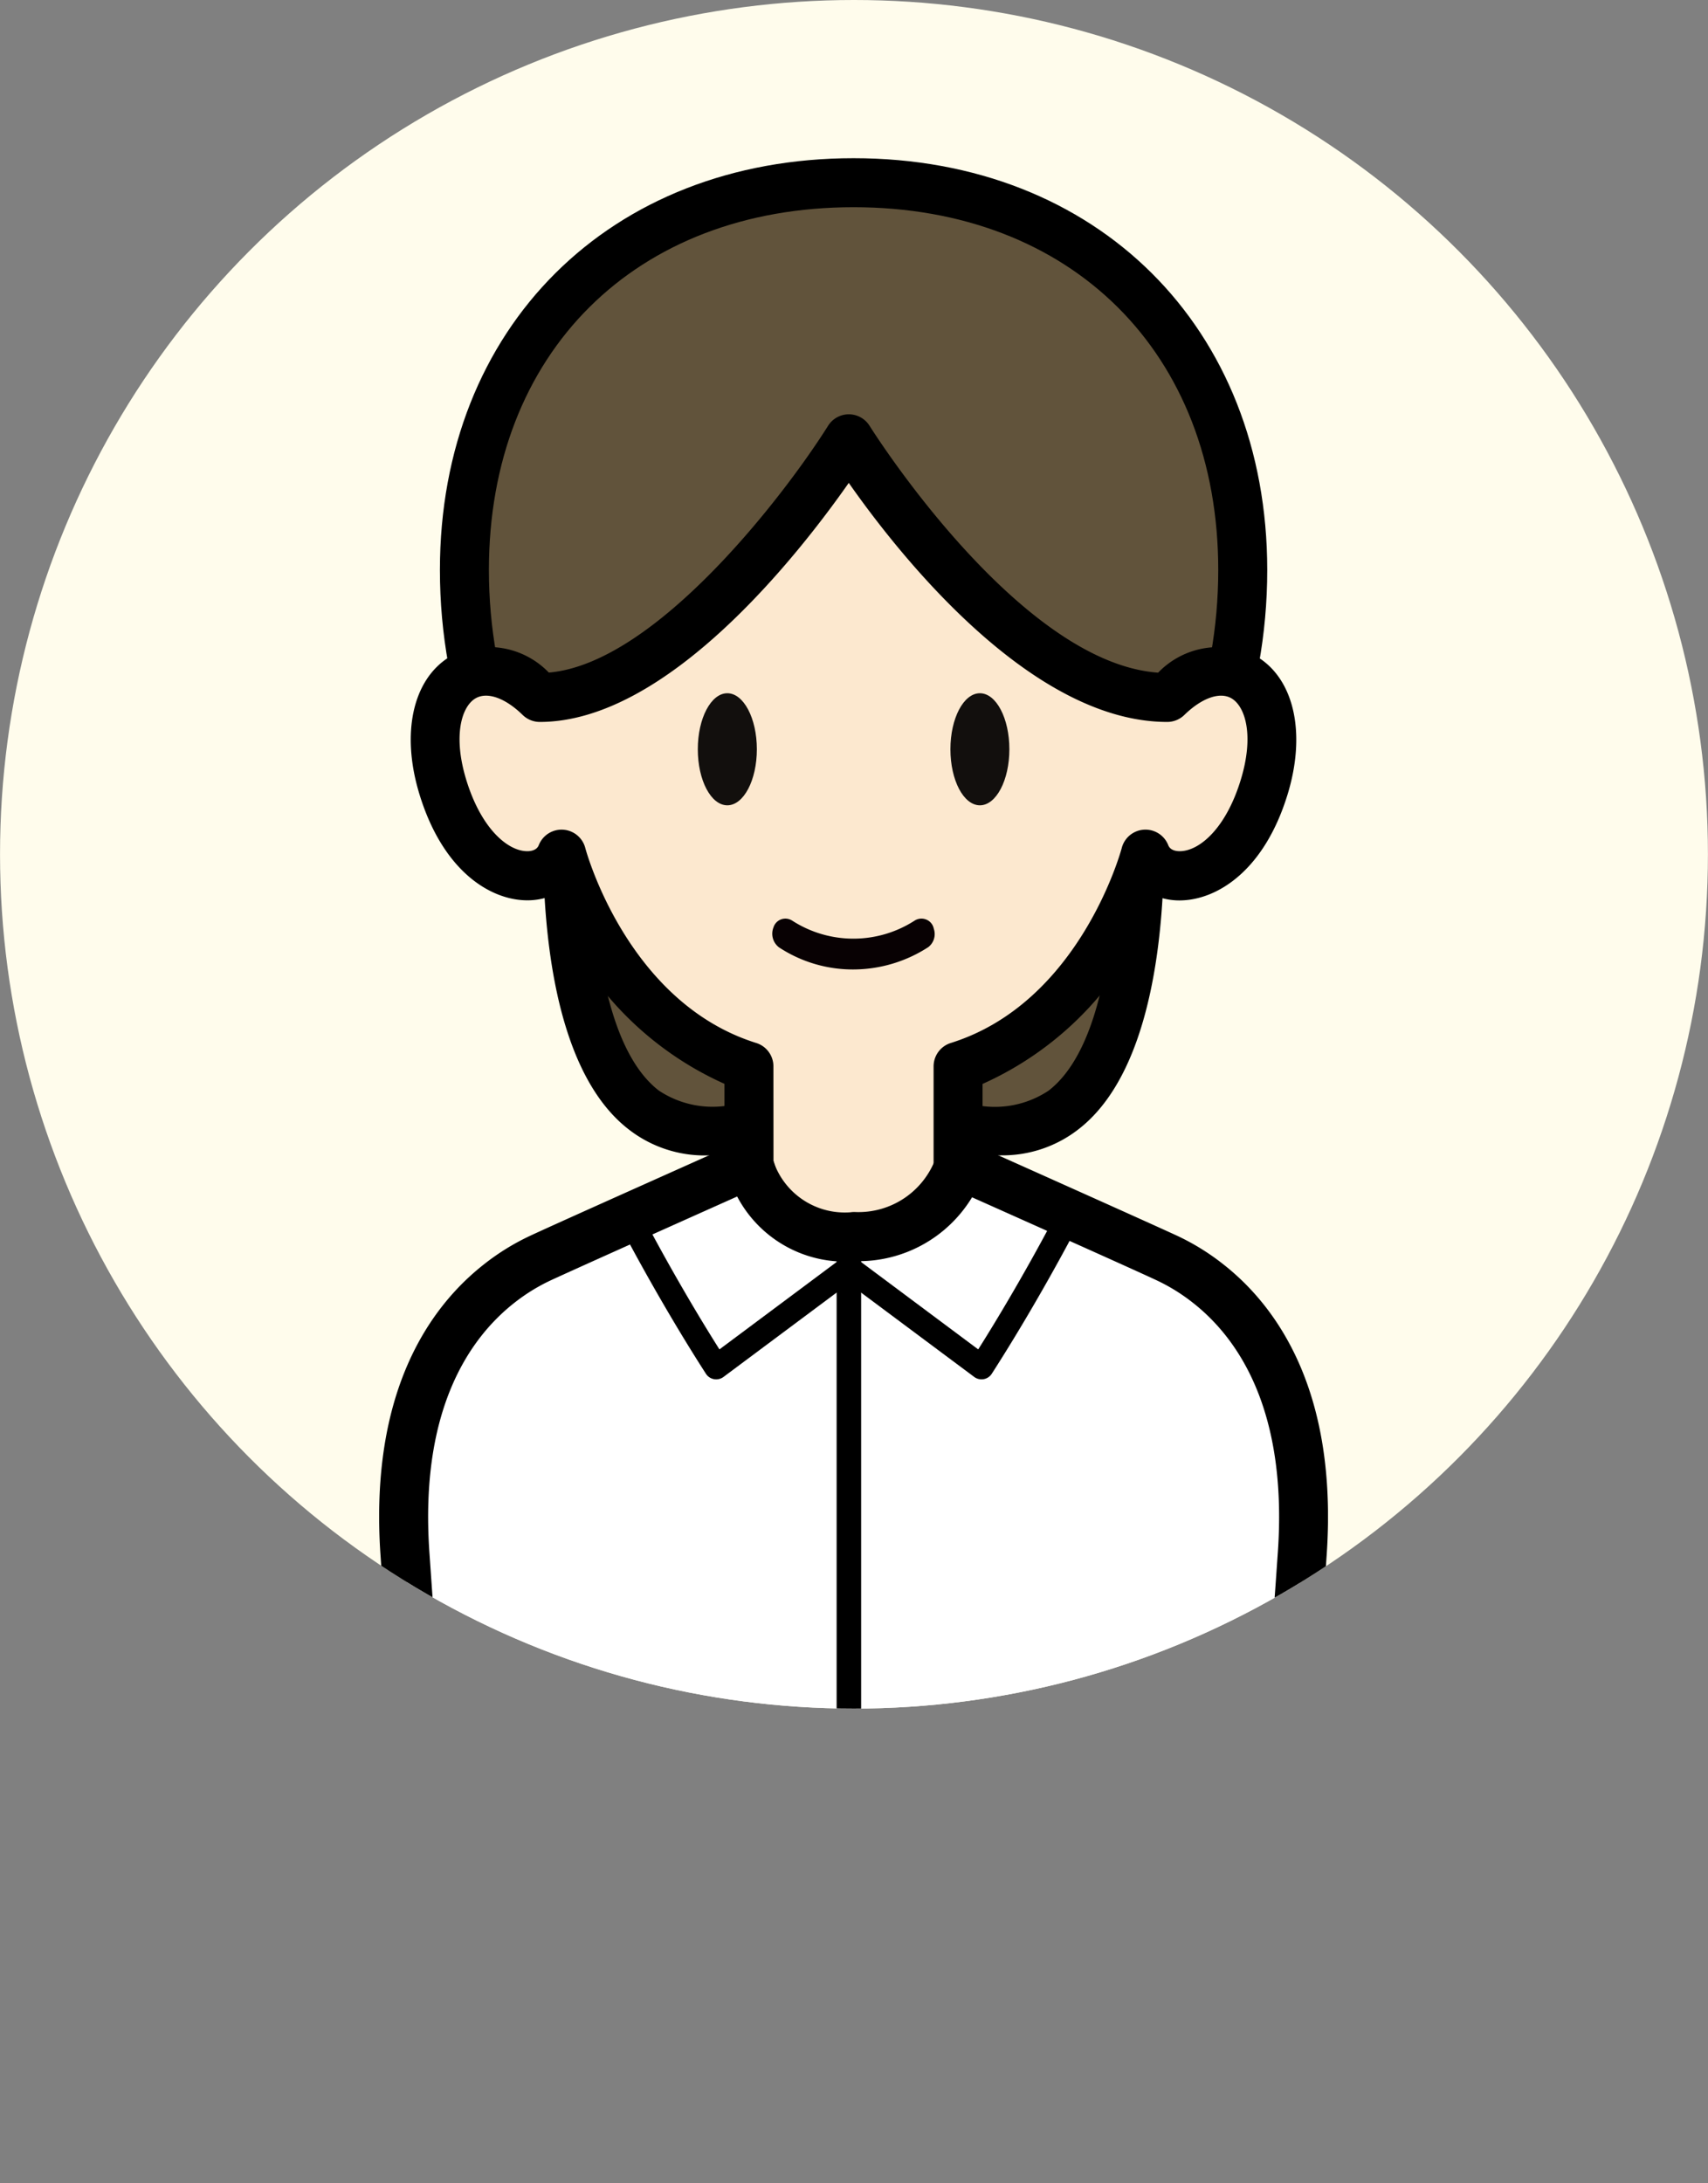 <svg xmlns="http://www.w3.org/2000/svg" xmlns:xlink="http://www.w3.org/1999/xlink" width="54.003" height="69" viewBox="0 0 54.003 69">
  <rect x="0" y="0" width="54.003" height="69" fill="#808080" stroke="none"/>
  <defs>
    <clipPath id="clip-path">
      <circle id="楕円形_181" data-name="楕円形 181" cx="27" cy="27" r="27" transform="translate(1226.998 2137.399)" fill="#fffcec"/>
    </clipPath>
    <clipPath id="clip-path-2">
      <rect id="長方形_2549" data-name="長方形 2549" width="30" height="58.339" fill="none"/>
    </clipPath>
  </defs>
  <g id="グループ_7414" data-name="グループ 7414" transform="translate(-1226.998 -2137.399)">
    <g id="グループ_2758" data-name="グループ 2758" transform="translate(945.999 448.399)">
      <g id="男性_大_" data-name="男性（大）" transform="translate(281.321 1689)">
        <circle id="楕円形_36" data-name="楕円形 36" cx="27" cy="27" r="27" transform="translate(-0.321)" fill="#fffcec"/>
      </g>
      <path id="パス_631" data-name="パス 631" d="M9333.369,1181.075h54l-4.221,9.468,4.221,9.532h-54l4.221-9.532Z" transform="translate(-9052.367 557.925)" fill="#f95c75" opacity="0"/>
    </g>
    <g id="マスクグループ_340" data-name="マスクグループ 340" clip-path="url(#clip-path)">
      <g id="グループ_2728" data-name="グループ 2728" transform="translate(1238.986 2142.399)">
        <g id="グループ_2727" data-name="グループ 2727" clip-path="url(#clip-path-2)">
          <path id="パス_4993" data-name="パス 4993" d="M15.5,49.806S14.076,63.68,21.64,60.886h2.79V50.232" transform="translate(-9.43 -30.517)" fill="#61533b"/>
          <path id="パス_4994" data-name="パス 4994" d="M18.545,60.81a3.906,3.906,0,0,1-2.458-.827C12.639,57.311,13.46,48.861,13.5,48.5a.774.774,0,1,1,1.541.157c-.224,2.2-.3,8.317,2,10.1a3.07,3.07,0,0,0,3.106.175.775.775,0,0,1,.268-.048h2.015V49.007a.775.775,0,0,1,1.549,0V59.661a.774.774,0,0,1-.775.775H20.547a6.066,6.066,0,0,1-2,.374" transform="translate(-8.202 -29.292)"/>
          <path id="パス_4995" data-name="パス 4995" d="M47.664,49.806s1.419,13.874-6.144,11.08H38.73V50.232" transform="translate(-23.73 -30.517)" fill="#61533b"/>
          <path id="パス_4996" data-name="パス 4996" d="M42.162,60.81a6.066,6.066,0,0,1-2-.374H37.506a.774.774,0,0,1-.775-.775V49.008a.775.775,0,1,1,1.549,0v9.879H40.3a.775.775,0,0,1,.268.048,3.068,3.068,0,0,0,3.106-.175c2.3-1.782,2.223-7.895,2-10.1A.774.774,0,1,1,47.21,48.5c.037.358.858,8.808-2.59,11.48a3.905,3.905,0,0,1-2.458.827" transform="translate(-22.505 -29.292)"/>
          <path id="パス_4997" data-name="パス 4997" d="M31.568,14.239c0,7.76-5.509,14.05-12.3,14.05S6.959,22,6.959,14.239,12.468,2,19.264,2s12.3,4.479,12.3,12.239" transform="translate(-4.264 -1.225)" fill="#61533b"/>
          <path id="パス_4998" data-name="パス 4998" d="M18.038,27.838c-7.212,0-13.079-6.65-13.079-14.824C4.959,5.351,10.337,0,18.038,0S31.117,5.351,31.117,13.014c0,8.174-5.867,14.824-13.079,14.824m0-26.289c-6.9,0-11.53,4.607-11.53,11.465,0,7.32,5.173,13.275,11.53,13.275s11.53-5.955,11.53-13.275c0-6.857-4.634-11.465-11.53-11.465" transform="translate(-3.038)"/>
          <path id="パス_4999" data-name="パス 4999" d="M27.718,31.079c1.966-1.915,4.035-.332,3.064,2.835s-3.294,3.294-3.754,2.119c0,0-1.354,5.277-5.924,6.708v3.092l.039.017c-1.525,4.575-3.325,6.191-3.325,6.191s-1.8-1.62-3.33-6.207l0,0V42.741c-4.571-1.43-5.924-6.708-5.924-6.708-.46,1.175-2.783,1.047-3.754-2.119s1.1-4.75,3.064-2.835c4.656,0,9.771-8.174,9.771-8.174s5.069,8.174,10.068,8.174" transform="translate(-2.799 -14.034)" fill="#fce8cf"/>
          <path id="パス_5000" data-name="パス 5000" d="M16.6,51.592a.774.774,0,0,1-.517-.2c-.08-.072-1.975-1.812-3.547-6.539a.771.771,0,0,1-.036-.325V42.065a10.378,10.378,0,0,1-5.512-5.926,2.1,2.1,0,0,1-.808.124c-1.124-.043-2.587-.944-3.323-3.347-.591-1.927-.215-3.634.957-4.349a2.634,2.634,0,0,1,3.133.5c3.409-.293,7.5-5.685,8.829-7.8a.775.775,0,0,1,.656-.363h0a.775.775,0,0,1,.657.366c.048.076,4.7,7.483,9.122,7.8a2.636,2.636,0,0,1,3.136-.5c1.172.715,1.547,2.422.957,4.349-.736,2.4-2.2,3.3-3.323,3.347a2.054,2.054,0,0,1-.808-.124,10.382,10.382,0,0,1-5.513,5.926v2.347a.745.745,0,0,1,0,.459c-1.571,4.715-3.462,6.451-3.542,6.523a.775.775,0,0,1-.517.2m-2.551-7.1a18.011,18.011,0,0,0,2.551,5.14,17.862,17.862,0,0,0,2.511-5.024v-3.1a.775.775,0,0,1,.543-.739c4.093-1.28,5.393-6.113,5.406-6.162a.774.774,0,0,1,1.471-.088c.071.18.294.192.391.188.61-.023,1.434-.728,1.9-2.252.426-1.389.152-2.307-.283-2.573-.366-.224-.942-.024-1.5.52a.774.774,0,0,1-.541.22c-4.318,0-8.489-5.3-10.069-7.555-1.579,2.253-5.725,7.555-9.769,7.555a.774.774,0,0,1-.541-.22c-.558-.545-1.133-.744-1.5-.52-.435.265-.709,1.184-.283,2.573.467,1.524,1.291,2.23,1.9,2.252.093.005.32-.008.391-.189a.775.775,0,0,1,1.472.09c.012.048,1.312,4.88,5.405,6.161a.774.774,0,0,1,.543.739Z" transform="translate(-1.582 -12.81)"/>
          <path id="パス_5001" data-name="パス 5001" d="M27.88,45.434c0,.979-.418,1.771-.934,1.771s-.933-.79-.933-1.771.418-1.771.933-1.771.934.79.934,1.771" transform="translate(-15.938 -26.753)" fill="#120f0d"/>
          <path id="パス_5002" data-name="パス 5002" d="M48.5,45.434c0,.979-.418,1.771-.932,1.771s-.932-.79-.932-1.771.417-1.771.932-1.771.932.79.932,1.771" transform="translate(-28.574 -26.753)" fill="#120f0d"/>
          <path id="パス_5003" data-name="パス 5003" d="M37.2,62.363a.461.461,0,0,0-.045-.117.4.4,0,0,0-.553-.136,3.572,3.572,0,0,1-3.885,0,.4.4,0,0,0-.115-.048.393.393,0,0,0-.469.266.541.541,0,0,0,.172.63,4.246,4.246,0,0,0,2.335.7h.009a4.372,4.372,0,0,0,2.38-.707.521.521,0,0,0,.171-.584" transform="translate(-19.665 -38.018)" fill="#080103"/>
          <path id="パス_5004" data-name="パス 5004" d="M27.443,85.887a6.7,6.7,0,0,0-1.324-.819c-1.059-.489-6.08-2.733-6.549-2.942a3.378,3.378,0,0,1-3.325,2.268,3.157,3.157,0,0,1-3.33-2.283c-.086.038-5.481,2.449-6.584,2.958a6.675,6.675,0,0,0-1.324.819C3.334,87.2,1.719,89.743,2.042,94.414c.409,5.924,1.021,13.46,1.021,13.46H29.388s.613-7.535,1.021-13.46c.322-4.671-1.292-7.209-2.966-8.527" transform="translate(-1.226 -50.309)" fill="#fff"/>
          <path id="パス_5005" data-name="パス 5005" d="M28.162,107.422H1.837a.774.774,0,0,1-.772-.712C1.059,106.635.447,99.1.043,93.241c-.358-5.191,1.575-7.862,3.26-9.189a7.429,7.429,0,0,1,1.478-.914c.643-.3,2.921-1.32,6.417-2.883l.175-.078a.775.775,0,0,1,1.038.422,2.383,2.383,0,0,0,2.49,1.8.767.767,0,0,1,.158-.008,2.6,2.6,0,0,0,2.547-1.727.774.774,0,0,1,1.055-.475c.223.1,5.465,2.442,6.558,2.946a7.44,7.44,0,0,1,1.479.914c1.685,1.326,3.618,4,3.26,9.189-.4,5.861-1.016,13.394-1.022,13.469a.774.774,0,0,1-.772.712M2.551,105.873h24.9c.162-2.019.632-7.941.964-12.739.311-4.516-1.282-6.769-2.673-7.865a5.894,5.894,0,0,0-1.169-.725c-.857-.4-4.31-1.941-5.827-2.619a4.193,4.193,0,0,1-3.679,2.018A3.853,3.853,0,0,1,11.319,81.9c-3.2,1.431-5.283,2.367-5.889,2.647a5.874,5.874,0,0,0-1.169.724c-1.392,1.1-2.984,3.349-2.673,7.865.331,4.8.8,10.72.963,12.739" transform="translate(0 -49.084)"/>
          <path id="パス_5006" data-name="パス 5006" d="M37.734,112.068a.387.387,0,0,1-.387-.387V88.711a.387.387,0,1,1,.775,0v22.969a.387.387,0,0,1-.387.387" transform="translate(-22.883 -54.117)"/>
          <path id="パス_5007" data-name="パス 5007" d="M22.769,91.325a.374.374,0,0,1-.069-.006.388.388,0,0,1-.257-.172c-1.472-2.287-2.62-4.5-2.632-4.522a.387.387,0,0,1,.688-.356c.011.021,1.029,1.983,2.372,4.109L26.732,87.5a.387.387,0,1,1,.463.621L23,91.248a.387.387,0,0,1-.232.077" transform="translate(-12.112 -52.73)"/>
          <path id="パス_5008" data-name="パス 5008" d="M41.929,91.325a.387.387,0,0,1-.232-.077L37.5,88.12a.387.387,0,1,1,.463-.621l3.861,2.879c1.342-2.125,2.361-4.088,2.372-4.109a.387.387,0,0,1,.688.356c-.012.022-1.16,2.235-2.631,4.522a.387.387,0,0,1-.257.172.374.374,0,0,1-.069.006" transform="translate(-22.883 -52.73)"/>
        </g>
      </g>
    </g>
  </g>
</svg>
